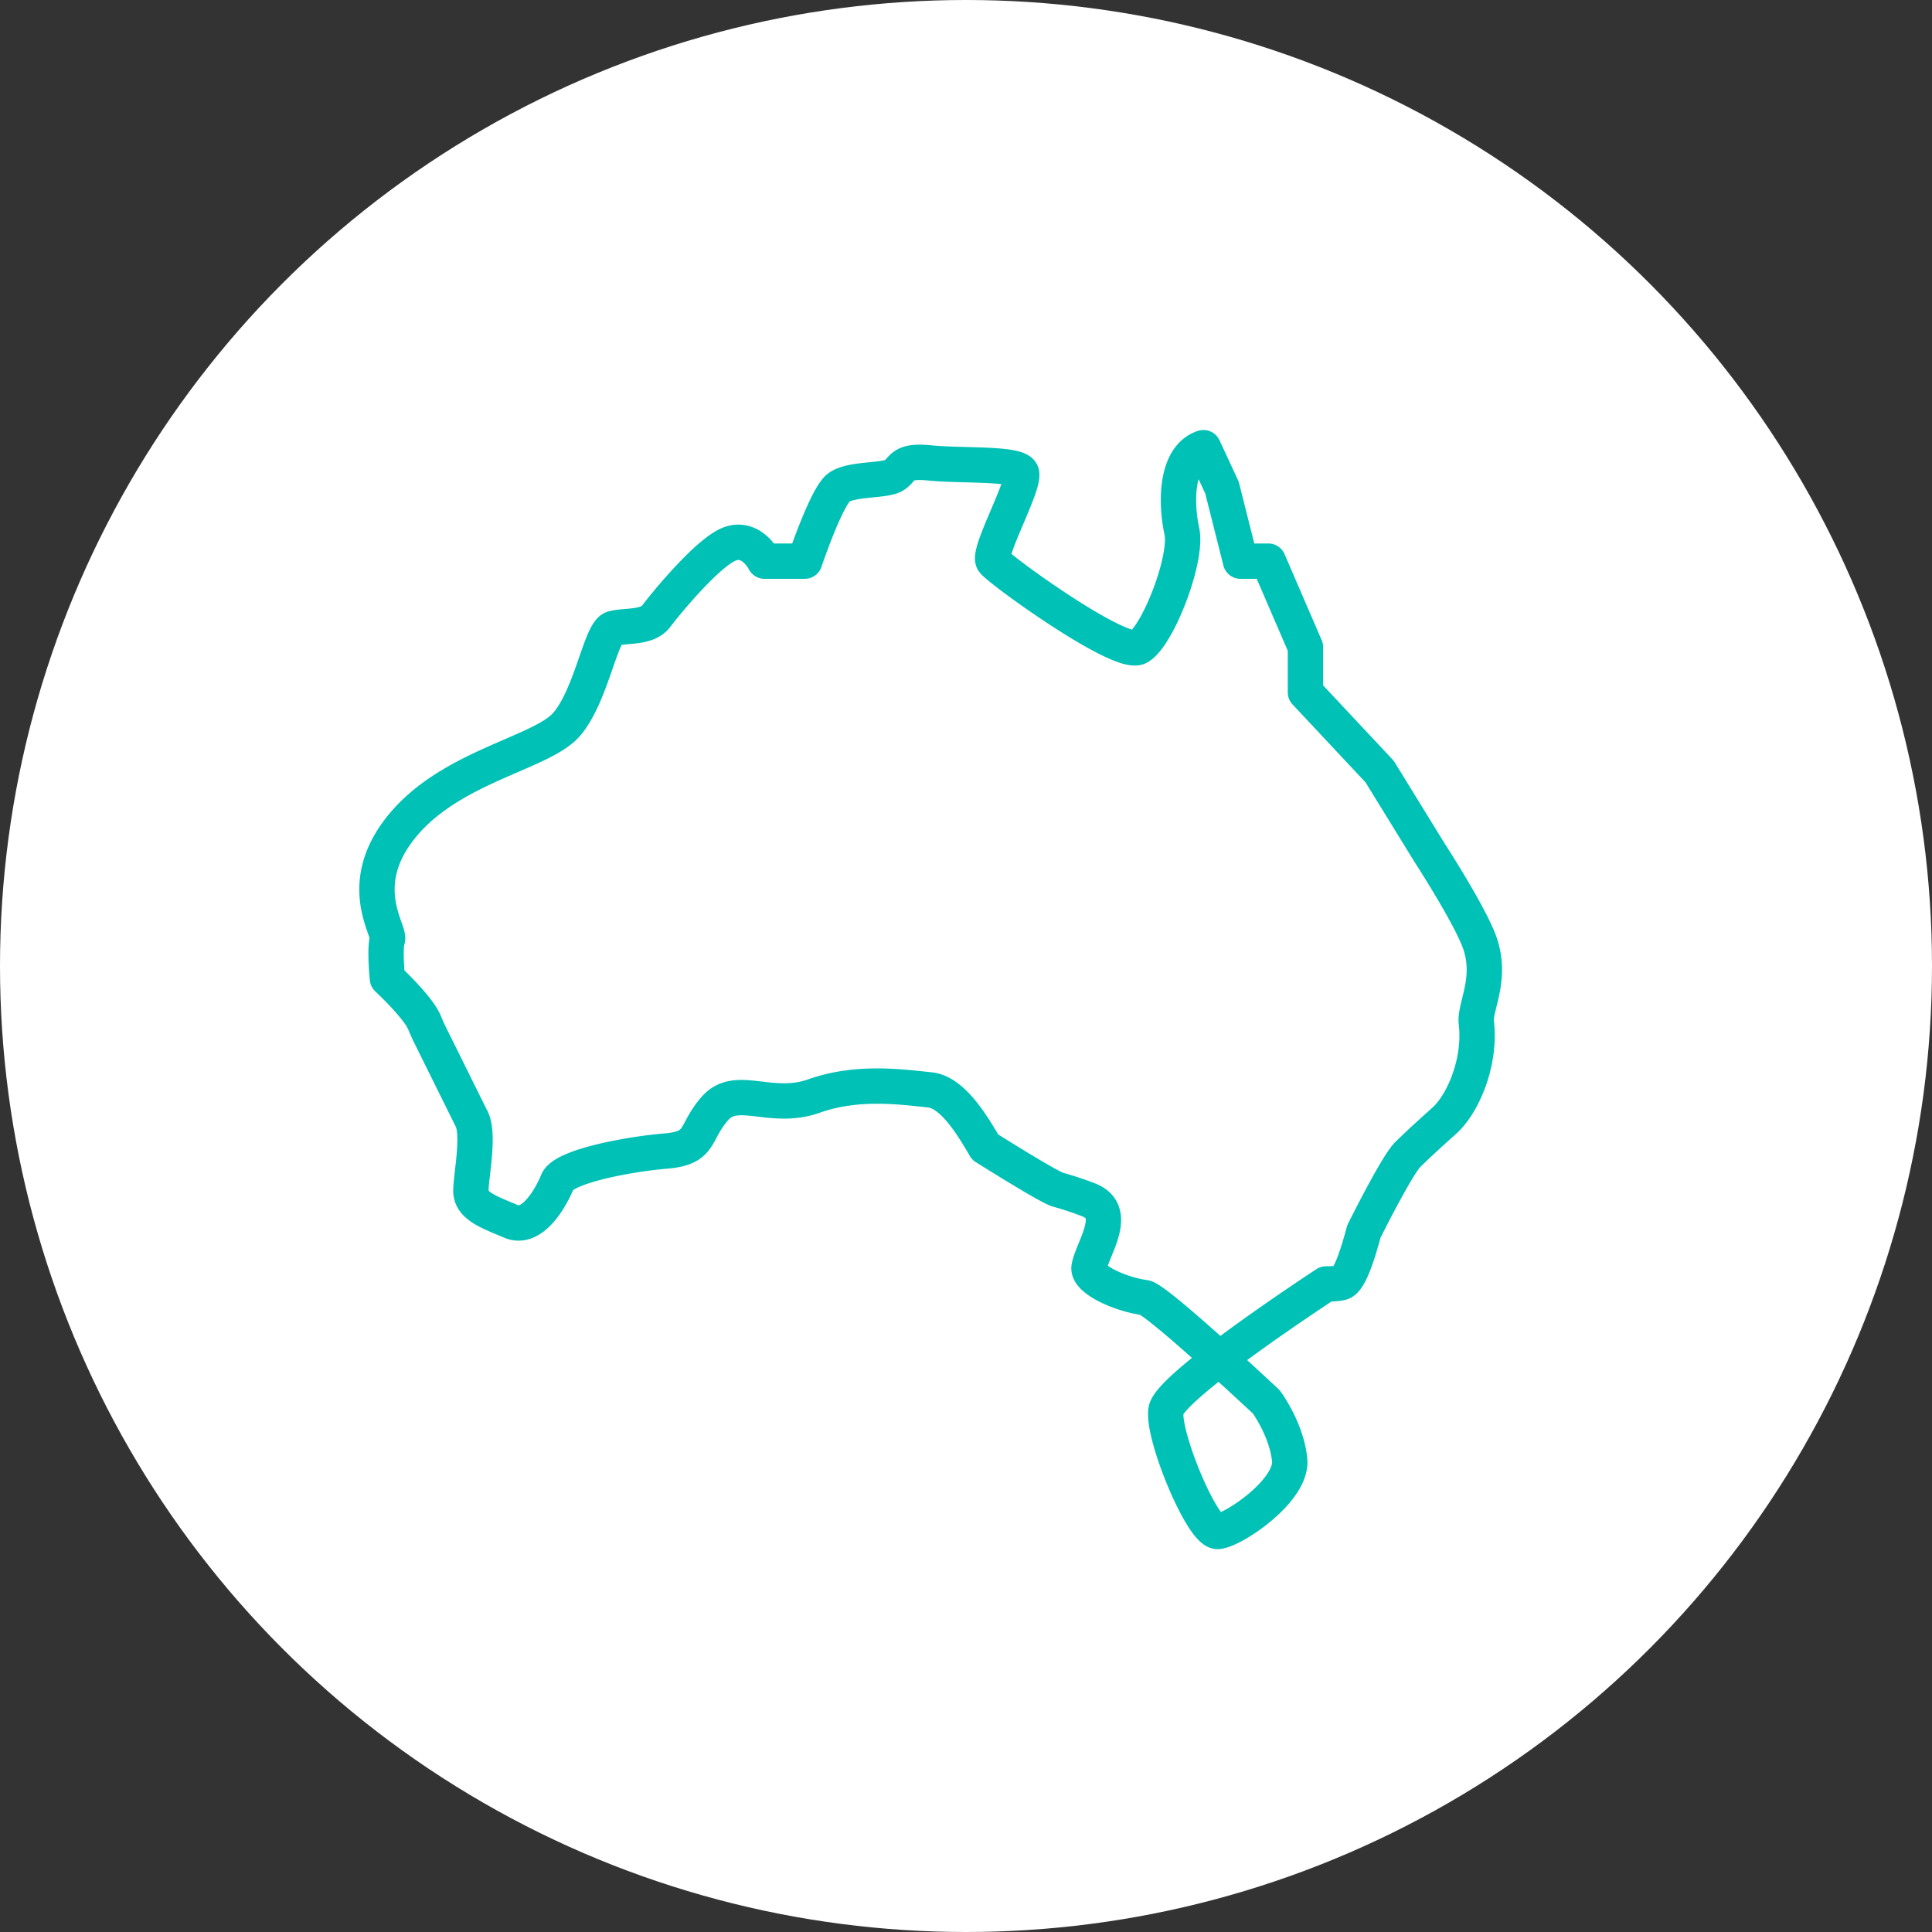 <svg width="82" height="82" xmlns="http://www.w3.org/2000/svg"><rect width="100%" height="100%" fill="#333333" stroke="none"/><g fill="none" fill-rule="evenodd"><circle fill="#FFF" fill-rule="nonzero" cx="41" cy="41" r="41"/><path d="M24.053 30.74c1.05-1.226 1.443-3.921 1.968-4.066.525-.145 1.443 0 1.837-.527.393-.527 2.23-2.763 3.148-3.073.918-.31 1.443.743 1.443.743h1.706s.918-2.724 1.443-3.122c.524-.397 1.968-.267 2.361-.527.394-.26.27-.649 1.512-.519 1.243.13 3.604 0 3.867.39.262.389-1.443 3.402-1.18 3.778.261.375 5.378 4.065 6.165 3.648.787-.417 2.099-3.728 1.837-4.928-.263-1.2-.263-3.148.918-3.537l.787 1.695.787 3.122h1.18l1.575 3.648v1.92l3.149 3.363 2.099 3.41s1.609 2.48 2.099 3.717c.638 1.61-.175 2.836-.094 3.524.201 1.695-.579 3.465-1.35 4.158-.54.486-1.08.972-1.558 1.444-.478.473-1.865 3.27-1.865 3.27-.265.99-.61 2.074-.952 2.166-.155.042-.396.057-.653.058 0 0-6.618 4.322-6.793 5.36-.175 1.039 1.543 5.193 2.2 5.145.657-.049 3.18-1.743 3.048-3.041-.131-1.298-.992-2.46-.992-2.46s-4.644-4.354-5.164-4.425c-1.048-.143-2.443-.779-2.357-1.286.131-.779 1.304-2.337-.004-2.856a13.692 13.692 0 0 0-1.318-.439c-.414-.116-3.09-1.806-3.09-1.806-.513-.876-1.363-2.326-2.34-2.428-1.25-.13-3.087-.39-4.924.26-1.836.649-3.28-.52-4.198.52-.918 1.038-.525 1.687-2.099 1.816-1.574.13-4.33.65-4.591 1.298-.263.65-1.05 2.077-1.968 1.688-.919-.39-1.706-.65-1.706-1.298 0-.65.394-2.466 0-3.116l-1.781-3.596a12.37 12.37 0 0 1-.187-.427c-.262-.65-1.574-1.871-1.574-1.871s-.131-1.293 0-1.658c.131-.366-1.443-2.337.656-4.856 2.1-2.52 5.904-3.054 6.953-4.279z" stroke="#00C1B5" stroke-width="1.5" stroke-linecap="round" stroke-linejoin="round"/></g></svg>